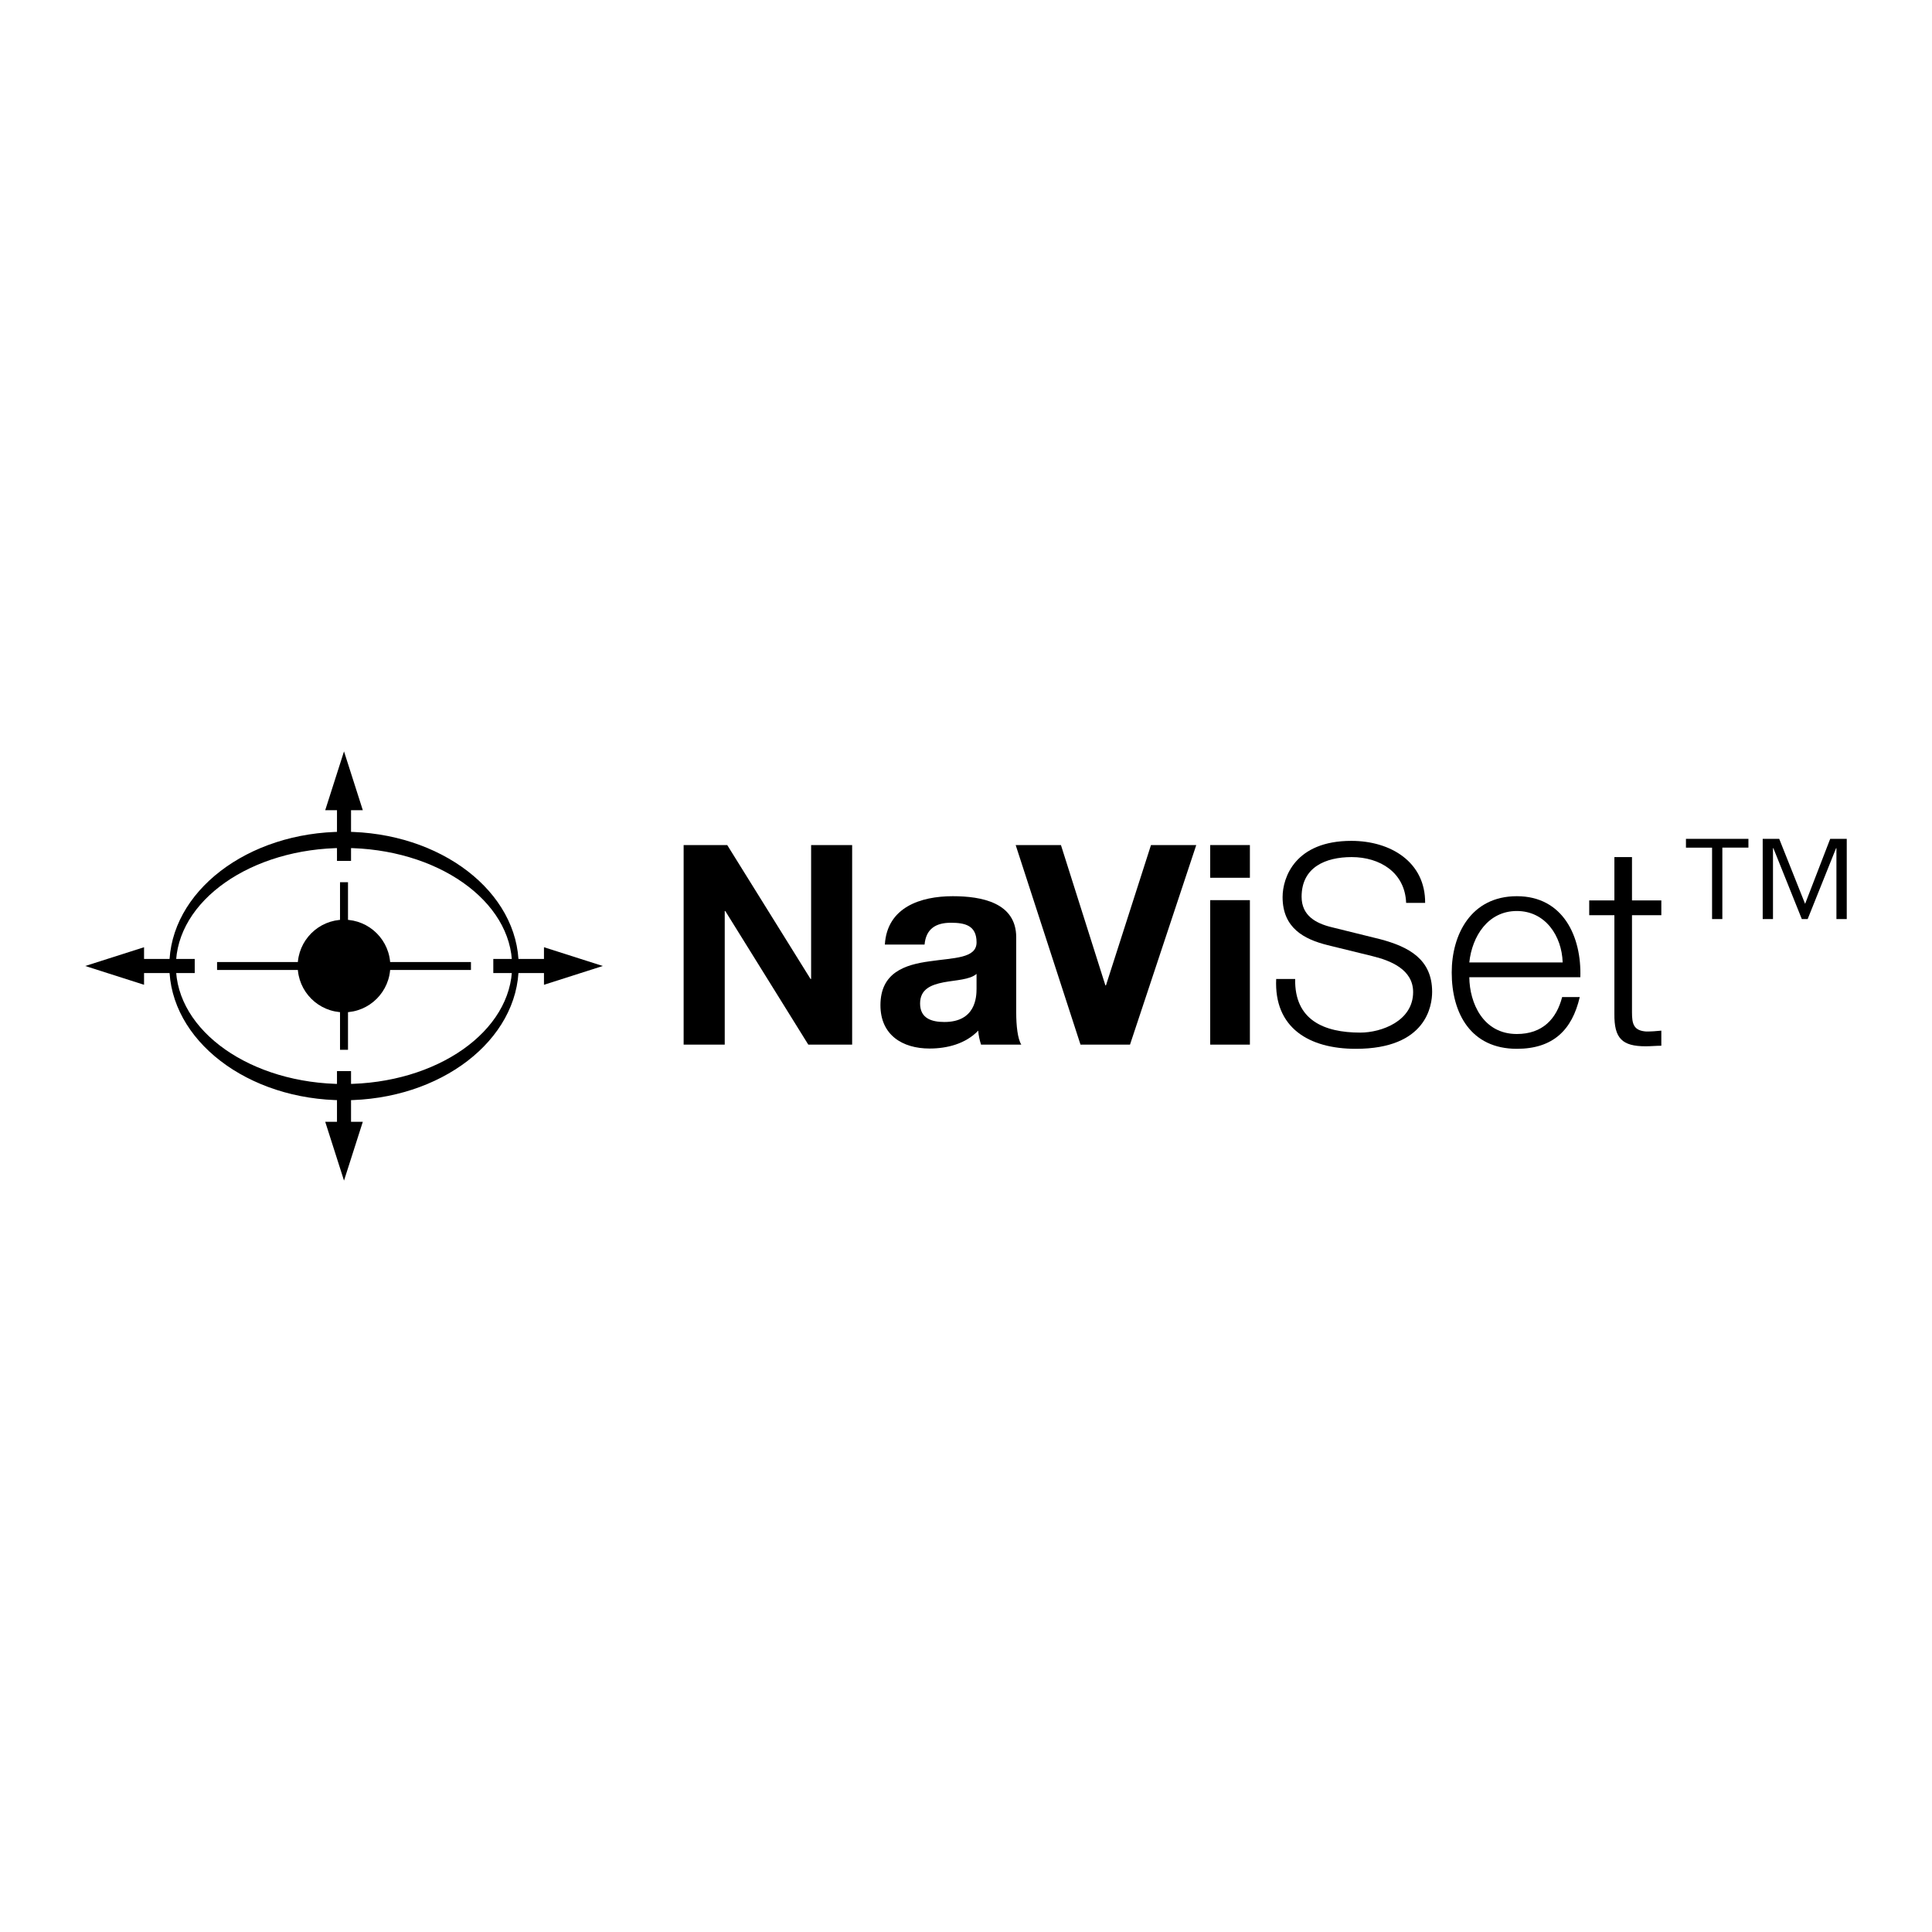 <?xml version="1.0" encoding="utf-8"?>
<!-- Generator: Adobe Illustrator 13.0.0, SVG Export Plug-In . SVG Version: 6.00 Build 14948)  -->
<!DOCTYPE svg PUBLIC "-//W3C//DTD SVG 1.0//EN" "http://www.w3.org/TR/2001/REC-SVG-20010904/DTD/svg10.dtd">
<svg version="1.0" id="Layer_1" xmlns="http://www.w3.org/2000/svg" xmlns:xlink="http://www.w3.org/1999/xlink" x="0px" y="0px"
	 width="192.756px" height="192.756px" viewBox="0 0 192.756 192.756" enable-background="new 0 0 192.756 192.756"
	 xml:space="preserve">
<g>
	<polygon fill-rule="evenodd" clip-rule="evenodd" fill="#FFFFFF" points="0,0 192.756,0 192.756,192.756 0,192.756 0,0 	"/>
	<polygon fill-rule="evenodd" clip-rule="evenodd" points="68.206,84.312 72.556,84.312 80.867,97.671 80.925,97.671 80.925,84.312 
		85.019,84.312 85.019,104.222 80.643,104.222 72.361,90.892 72.307,90.892 72.307,104.222 68.206,104.222 68.206,84.312 	"/>
	<path fill-rule="evenodd" clip-rule="evenodd" d="M88.282,94.238c0.225-3.707,3.542-4.824,6.779-4.824
		c2.873,0,6.327,0.64,6.327,4.101v7.498c0,1.315,0.142,2.624,0.507,3.209h-4.016c-0.141-0.444-0.252-0.922-0.281-1.395
		c-1.254,1.312-3.093,1.785-4.853,1.785c-2.731,0-4.903-1.366-4.903-4.322c0-3.263,2.45-4.047,4.903-4.379
		c2.428-0.361,4.687-0.278,4.687-1.893c0-1.702-1.174-1.955-2.565-1.955c-1.507,0-2.482,0.614-2.623,2.175H88.282L88.282,94.238z
		 M97.431,97.165c-0.672,0.589-2.067,0.613-3.292,0.842c-1.225,0.245-2.342,0.665-2.342,2.113c0,1.482,1.146,1.844,2.425,1.844
		c3.097,0,3.208-2.458,3.208-3.317V97.165L97.431,97.165z"/>
	<polygon fill-rule="evenodd" clip-rule="evenodd" points="112.741,104.222 107.802,104.222 101.334,84.312 105.851,84.312 
		110.284,98.31 110.342,98.31 114.834,84.312 119.351,84.312 112.741,104.222 	"/>
	<path fill-rule="evenodd" clip-rule="evenodd" d="M120.742,84.312h3.96v3.263h-3.96V84.312L120.742,84.312z M120.742,89.808h3.96
		v14.414h-3.96V89.808L120.742,89.808z"/>
	<path fill-rule="evenodd" clip-rule="evenodd" d="M129.219,97.671c-0.083,4.098,2.876,5.352,6.497,5.352
		c2.096,0,5.272-1.143,5.272-4.044c0-2.258-2.259-3.151-4.098-3.595l-4.435-1.088c-2.341-0.585-4.491-1.702-4.491-4.795
		c0-1.955,1.254-5.608,6.858-5.608c3.936,0,7.394,2.121,7.364,6.19h-1.896c-0.112-3.039-2.62-4.571-5.435-4.571
		c-2.595,0-4.994,1.001-4.994,3.957c0,1.868,1.395,2.652,3.014,3.042l4.849,1.199c2.815,0.752,5.16,1.98,5.16,5.243
		c0,1.366-0.557,5.688-7.613,5.688c-4.712,0-8.17-2.121-7.946-6.97H129.219L129.219,97.671z"/>
	<path fill-rule="evenodd" clip-rule="evenodd" d="M146.592,97.501c0.029,2.565,1.37,5.662,4.742,5.662
		c2.565,0,3.96-1.507,4.52-3.683h1.757c-0.756,3.264-2.648,5.16-6.276,5.16c-4.571,0-6.497-3.512-6.497-7.613
		c0-3.791,1.926-7.613,6.497-7.613c4.628,0,6.468,4.043,6.334,8.087H146.592L146.592,97.501z M155.908,96.022
		c-0.083-2.648-1.728-5.131-4.574-5.131c-2.87,0-4.463,2.511-4.742,5.131H155.908L155.908,96.022z"/>
	<path fill-rule="evenodd" clip-rule="evenodd" d="M162.824,89.833h2.927v1.478h-2.927v9.702c0,1.146,0.166,1.814,1.42,1.901
		c0.502,0,1.008-0.033,1.507-0.087v1.507c-0.531,0-1.033,0.054-1.562,0.054c-2.341,0-3.15-0.78-3.121-3.233v-9.843h-2.512v-1.478
		h2.512v-4.322h1.756V89.833L162.824,89.833z"/>
	<path fill-rule="evenodd" clip-rule="evenodd" d="M170.813,91.694v-7.125h-2.605V83.69h6.233v0.878h-2.602v7.125H170.813
		L170.813,91.694z M175.865,91.694V83.69h1.647l2.584,6.489l2.504-6.489h1.651v8.003h-1.03v-7.068h-0.036l-2.833,7.068h-0.585
		l-2.836-7.068h-0.04v7.068H175.865L175.865,91.694z"/>
	<path fill-rule="evenodd" clip-rule="evenodd" d="M51.75,96.377c0,7.396-7.802,13.395-17.428,13.395
		c-9.626,0-17.428-5.998-17.428-13.395s7.801-13.392,17.428-13.392C43.948,82.985,51.75,88.98,51.75,96.377L51.75,96.377z
		 M34.322,84.604c-9.265,0-16.774,5.272-16.774,11.772c0,6.5,7.509,11.776,16.774,11.776c9.269,0,16.773-5.276,16.773-11.776
		C51.096,89.876,43.591,84.604,34.322,84.604L34.322,84.604z"/>
	<polygon fill-rule="evenodd" clip-rule="evenodd" points="36.198,80.835 34.322,74.967 32.447,80.835 33.621,80.835 33.621,85.891 
		35.023,85.891 35.023,80.835 36.198,80.835 	"/>
	<polygon fill-rule="evenodd" clip-rule="evenodd" points="32.447,111.92 34.322,117.788 36.198,111.92 35.023,111.92 
		35.023,106.863 33.621,106.863 33.621,111.92 32.447,111.92 	"/>
	<polygon fill-rule="evenodd" clip-rule="evenodd" points="14.372,94.505 8.504,96.377 14.372,98.252 14.372,97.082 19.428,97.082 
		19.428,95.676 14.372,95.676 14.372,94.505 	"/>
	<polygon fill-rule="evenodd" clip-rule="evenodd" points="54.272,98.252 60.141,96.377 54.272,94.505 54.272,95.676 49.217,95.676 
		49.217,97.082 54.272,97.082 54.272,98.252 	"/>
	<polygon fill-rule="evenodd" clip-rule="evenodd" points="21.657,95.983 46.987,95.983 46.987,96.774 21.657,96.774 21.657,95.983 
			"/>
	<polygon fill-rule="evenodd" clip-rule="evenodd" points="33.924,88.019 34.72,88.019 34.72,104.738 33.924,104.738 33.924,88.019 
			"/>
	<path fill-rule="evenodd" clip-rule="evenodd" d="M29.701,96.377c0,2.551,2.074,4.622,4.622,4.622s4.618-2.071,4.618-4.622
		c0-2.544-2.07-4.618-4.618-4.618S29.701,93.833,29.701,96.377L29.701,96.377z"/>
</g>
</svg>
